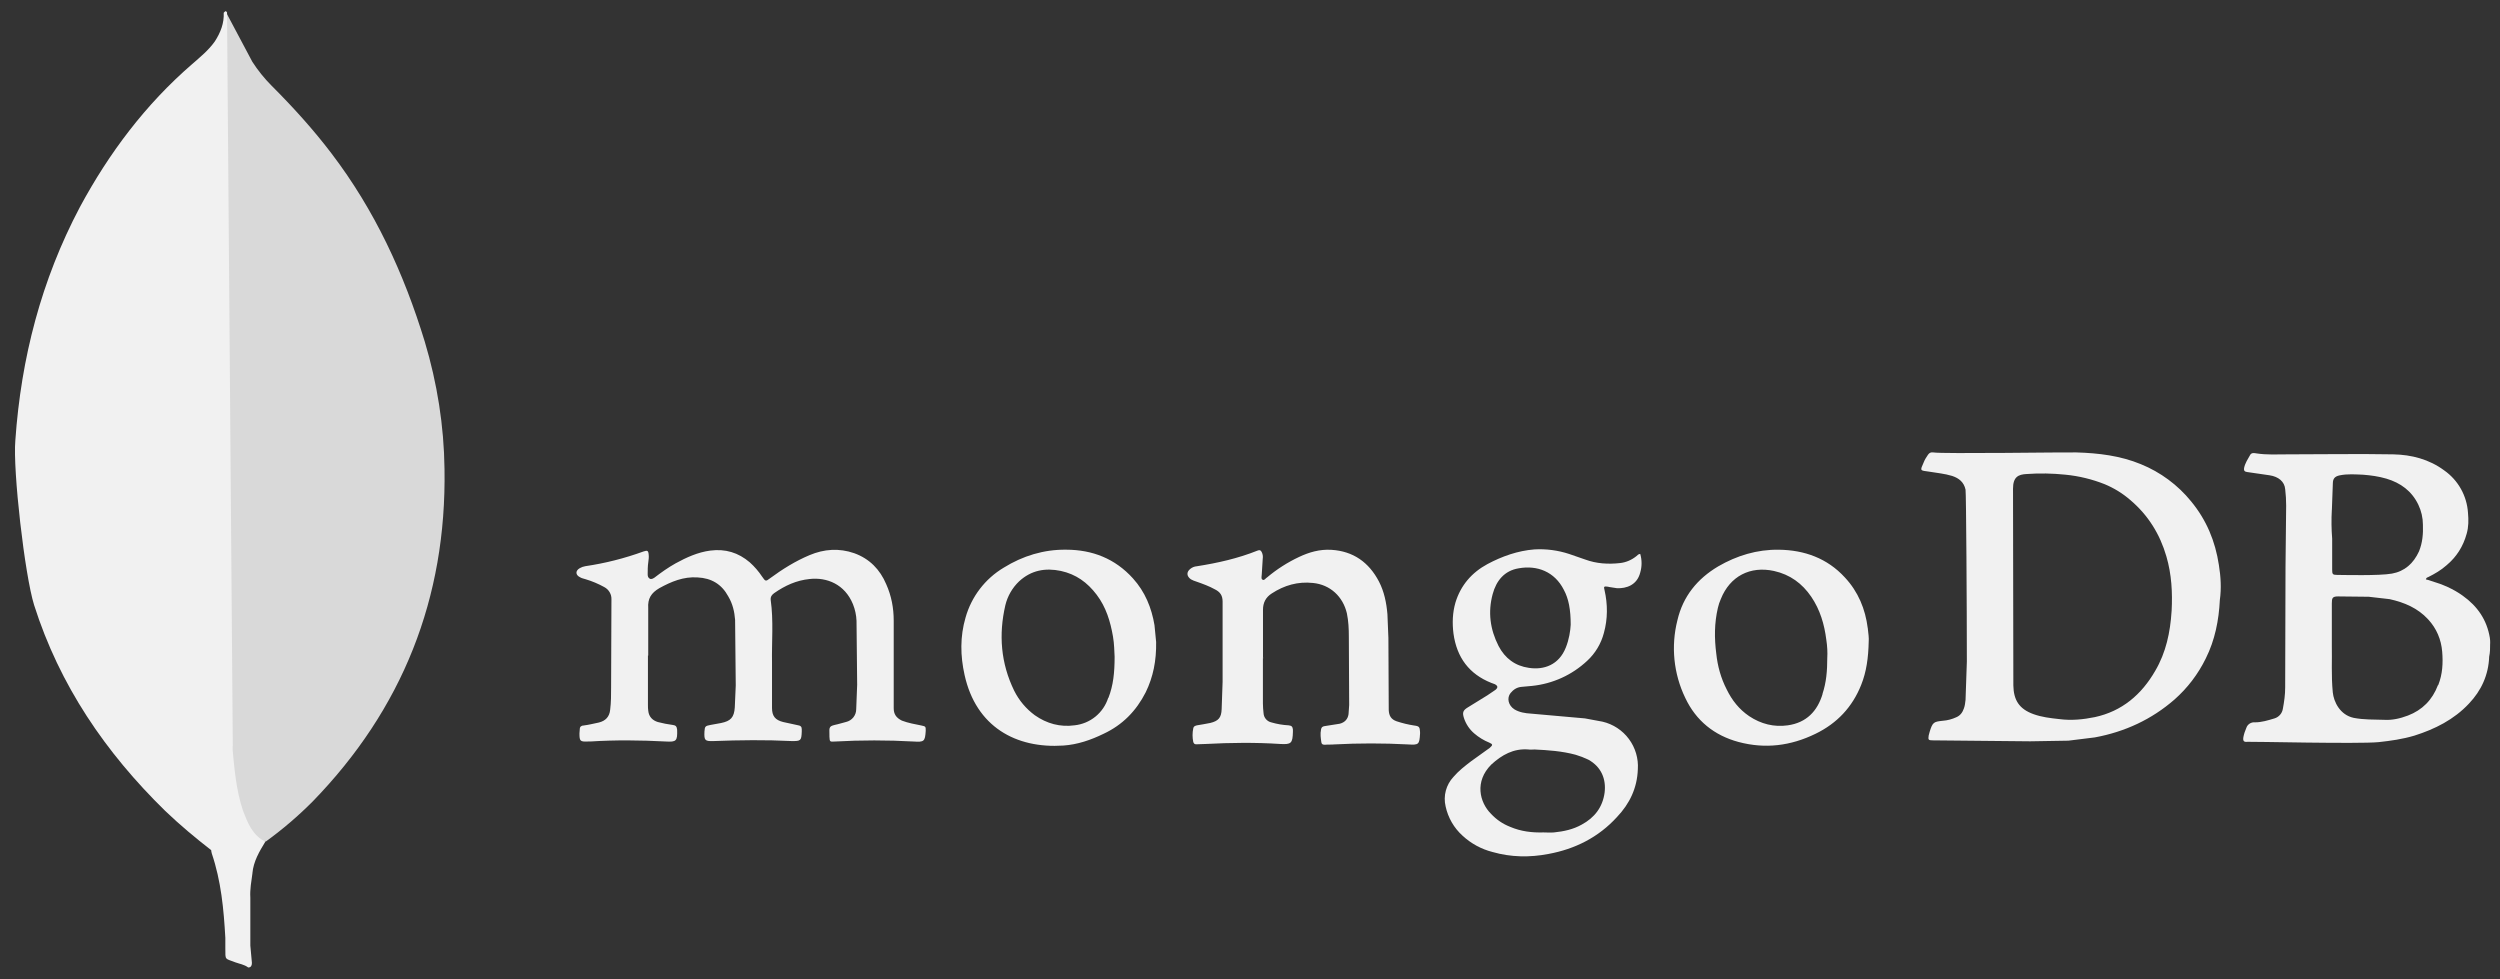<svg width="97" height="38" viewBox="0 0 97 38" fill="none" xmlns="http://www.w3.org/2000/svg">
<rect x="0" y="0" width="97" height="38" fill="#333333" stroke="none"/>
<g clip-path="url(#clip0_218_1218)">
<path d="M8.801 0.535L9.79 2.396C10.006 2.731 10.257 3.043 10.538 3.325C11.367 4.154 12.155 5.022 12.861 5.952C14.539 8.155 15.67 10.601 16.479 13.249C16.964 14.866 17.227 16.523 17.247 18.201C17.328 23.213 15.61 27.517 12.134 31.095C11.57 31.662 10.962 32.182 10.315 32.651C9.97 32.651 9.809 32.379 9.668 32.146C9.396 31.692 9.243 31.196 9.162 30.691C9.041 30.085 8.96 29.479 9.001 28.851V28.568C8.981 28.508 8.678 0.678 8.798 0.536L8.801 0.535Z" fill="#D9D9D9"/>
<path d="M8.801 0.475C8.76 0.394 8.72 0.455 8.68 0.495C8.7 0.899 8.558 1.263 8.335 1.607C8.092 1.952 7.768 2.213 7.445 2.496C5.647 4.053 4.233 5.932 3.1 8.034C1.604 10.864 0.817 13.895 0.595 17.089C0.495 18.241 0.958 22.303 1.323 23.475C2.312 26.588 4.091 29.195 6.405 31.458C6.972 32.002 7.578 32.509 8.204 32.993C8.386 32.993 8.406 32.832 8.446 32.71C8.526 32.452 8.587 32.189 8.628 31.922C8.809 30.912 8.911 29.901 9.032 28.89L8.809 0.475H8.801Z" fill="#F1F1F1"/>
<path d="M9.793 33.884C9.834 33.419 10.065 33.035 10.299 32.651C10.056 32.551 9.874 32.348 9.732 32.125C9.611 31.922 9.51 31.671 9.429 31.458C9.146 30.609 9.084 29.72 9.004 28.851V28.324C8.905 28.406 8.883 29.092 8.883 29.194C8.822 30.123 8.701 31.033 8.52 31.922C8.459 32.285 8.42 32.65 8.197 32.972C8.197 33.013 8.197 33.054 8.217 33.114C8.58 34.185 8.681 35.277 8.743 36.389V36.792C8.743 37.277 8.723 37.176 9.127 37.337C9.288 37.398 9.472 37.419 9.632 37.539C9.754 37.539 9.774 37.44 9.774 37.358L9.713 36.691V34.83C9.693 34.507 9.754 34.183 9.795 33.88L9.793 33.884Z" fill="#F1F1F1"/>
<path d="M25.14 25.431V27.356C25.138 27.432 25.143 27.509 25.153 27.584C25.178 27.812 25.318 27.951 25.524 28.015C25.716 28.065 25.911 28.104 26.108 28.129C26.222 28.142 26.26 28.192 26.273 28.314C26.286 28.745 26.248 28.796 25.83 28.77C24.855 28.719 23.879 28.707 22.904 28.77H22.812C22.508 28.783 22.483 28.757 22.483 28.453C22.483 28.402 22.496 28.339 22.496 28.288C22.496 28.196 22.559 28.149 22.648 28.149C22.851 28.124 23.041 28.073 23.231 28.035C23.497 27.972 23.648 27.807 23.674 27.541C23.711 27.25 23.711 26.946 23.711 26.654L23.724 23.261C23.729 23.162 23.705 23.065 23.655 22.98C23.606 22.894 23.534 22.825 23.446 22.779C23.217 22.652 22.975 22.55 22.724 22.475C22.648 22.45 22.572 22.438 22.509 22.399C22.323 22.31 22.319 22.146 22.496 22.044C22.559 22.007 22.635 21.981 22.711 21.968C23.479 21.855 24.234 21.664 24.964 21.398C25.116 21.347 25.154 21.361 25.168 21.512C25.181 21.605 25.168 21.716 25.155 21.803C25.13 21.968 25.13 22.132 25.13 22.285C25.13 22.348 25.143 22.412 25.206 22.45C25.269 22.488 25.333 22.45 25.392 22.413C25.657 22.209 25.924 22.02 26.215 21.857C26.631 21.629 27.076 21.426 27.558 21.363C28.142 21.287 28.647 21.439 29.091 21.819C29.274 21.983 29.436 22.17 29.572 22.376C29.699 22.561 29.711 22.566 29.876 22.439C30.358 22.084 30.864 21.768 31.409 21.54C31.979 21.299 32.562 21.262 33.144 21.464C33.739 21.679 34.144 22.097 34.385 22.667C34.589 23.123 34.676 23.593 34.676 24.085V27.478C34.676 27.706 34.769 27.849 34.993 27.96C35.234 28.053 35.5 28.099 35.753 28.15C35.918 28.187 35.918 28.187 35.918 28.354C35.893 28.771 35.855 28.797 35.449 28.771C34.433 28.714 33.414 28.714 32.398 28.771C32.194 28.784 32.194 28.784 32.182 28.581V28.518C32.169 28.175 32.169 28.175 32.499 28.101L32.828 28.012C32.94 27.986 33.039 27.923 33.111 27.833C33.182 27.744 33.221 27.633 33.221 27.518L33.258 26.568L33.233 24.087C33.224 23.865 33.177 23.647 33.094 23.441C32.778 22.668 32.081 22.39 31.41 22.466C30.903 22.517 30.46 22.719 30.042 23.011C29.953 23.074 29.89 23.15 29.903 23.277C30.017 24.087 29.94 24.898 29.954 25.708V27.469C29.954 27.786 30.081 27.938 30.385 28.014L30.968 28.141C31.058 28.154 31.108 28.192 31.108 28.293V28.386C31.095 28.741 31.07 28.756 30.715 28.753C29.702 28.702 28.688 28.715 27.688 28.753C27.345 28.765 27.317 28.727 27.333 28.382C27.346 28.178 27.37 28.167 27.561 28.129L27.978 28.053C28.349 27.977 28.485 27.838 28.51 27.445L28.547 26.596L28.522 24.05C28.497 23.733 28.429 23.43 28.256 23.139C28.003 22.67 27.607 22.43 27.065 22.404C26.52 22.366 26.039 22.569 25.582 22.821C25.265 23.006 25.127 23.226 25.151 23.593V25.442L25.14 25.431ZM49.001 25.508V27.294C49.003 27.421 49.011 27.548 49.026 27.674C49.031 27.758 49.063 27.838 49.118 27.902C49.173 27.966 49.247 28.011 49.33 28.029C49.548 28.093 49.773 28.131 50.001 28.143C50.127 28.156 50.152 28.206 50.165 28.308V28.397C50.152 28.84 50.102 28.891 49.672 28.866C48.708 28.803 47.747 28.815 46.784 28.866L46.413 28.879C46.337 28.879 46.321 28.841 46.299 28.79C46.262 28.614 46.262 28.433 46.299 28.258C46.312 28.182 46.362 28.165 46.438 28.144C46.623 28.119 46.781 28.081 46.957 28.051C47.274 27.975 47.388 27.847 47.4 27.519L47.437 26.455V23.34C47.437 23.112 47.348 22.973 47.146 22.871C46.918 22.744 46.677 22.656 46.423 22.567C46.347 22.542 46.271 22.516 46.208 22.478C46.043 22.364 46.023 22.2 46.183 22.073C46.255 22.014 46.343 21.978 46.436 21.971C47.247 21.844 48.032 21.667 48.792 21.363C48.881 21.326 48.919 21.35 48.957 21.426C48.995 21.502 49.008 21.591 48.994 21.679L48.957 22.274C48.957 22.35 48.92 22.459 48.982 22.489C49.058 22.54 49.109 22.426 49.172 22.396C49.546 22.082 49.959 21.819 50.401 21.611C50.794 21.426 51.198 21.307 51.655 21.333C52.504 21.384 53.111 21.815 53.503 22.562C53.707 22.955 53.794 23.385 53.832 23.829L53.87 24.756L53.883 27.554C53.895 27.769 53.971 27.909 54.186 27.985C54.409 28.059 54.638 28.115 54.87 28.15C55.074 28.175 55.085 28.213 55.098 28.403V28.466C55.073 28.897 55.047 28.909 54.616 28.883C53.672 28.833 52.725 28.833 51.78 28.883C51.653 28.896 51.527 28.883 51.409 28.896C51.333 28.896 51.282 28.883 51.27 28.807C51.245 28.642 51.219 28.478 51.257 28.3C51.27 28.224 51.308 28.186 51.396 28.173L51.98 28.081C52.184 28.03 52.297 27.895 52.323 27.71L52.348 27.355L52.335 24.708C52.335 24.404 52.322 24.1 52.259 23.797C52.107 23.148 51.613 22.684 50.943 22.619C50.359 22.556 49.831 22.709 49.347 23.024C49.106 23.177 49.004 23.392 49.004 23.657V25.57C49.004 25.533 49.004 25.533 49.017 25.533L49.001 25.508Z" fill="#F1F1F1"/>
<path d="M86.093 21.924C85.954 20.999 85.611 20.176 85.016 19.454C84.498 18.816 83.827 18.32 83.066 18.01C82.269 17.681 81.419 17.579 80.558 17.554C80.203 17.541 75.366 17.617 75.011 17.554C74.922 17.541 74.859 17.567 74.807 17.643C74.744 17.736 74.68 17.833 74.642 17.934C74.49 18.277 74.49 18.251 74.857 18.301C75.161 18.352 75.452 18.377 75.744 18.466C76.01 18.555 76.2 18.707 76.263 18.998C76.288 19.137 76.314 23.594 76.314 25.672L76.263 27.155C76.25 27.269 76.238 27.383 76.2 27.484C76.149 27.636 76.061 27.762 75.909 27.827C75.741 27.905 75.561 27.953 75.377 27.966C75.034 28.003 74.984 28.017 74.87 28.397L74.833 28.536C74.808 28.701 74.82 28.726 74.985 28.726L78.771 28.763L80.254 28.738L81.28 28.611C82.445 28.396 83.484 27.914 84.37 27.142C84.876 26.695 85.289 26.153 85.585 25.546C85.94 24.837 86.092 24.063 86.13 23.279C86.193 22.836 86.167 22.38 86.093 21.924V21.924ZM84.257 23.721C84.206 24.532 84.041 25.317 83.624 26.026C83.092 26.951 82.332 27.597 81.281 27.824C80.825 27.917 80.369 27.963 79.891 27.9C79.548 27.863 79.22 27.824 78.903 27.71C78.333 27.506 78.13 27.154 78.118 26.598L78.105 18.962C78.105 18.506 78.309 18.406 78.637 18.392C79.131 18.355 79.638 18.367 80.132 18.417C80.657 18.468 81.174 18.593 81.664 18.788C82.029 18.94 82.367 19.149 82.665 19.409C83.349 19.992 83.805 20.724 84.055 21.586C84.259 22.283 84.296 22.992 84.259 23.701L84.257 23.721ZM96.619 24.963C96.619 24.887 96.619 24.824 96.606 24.748C96.492 24.051 96.124 23.519 95.555 23.114C95.188 22.848 94.77 22.671 94.339 22.544C94.263 22.519 94.2 22.494 94.124 22.481C94.137 22.418 94.175 22.405 94.213 22.392C94.466 22.265 94.707 22.127 94.922 21.936C95.315 21.608 95.571 21.202 95.707 20.708C95.783 20.442 95.783 20.176 95.758 19.897C95.737 19.57 95.643 19.253 95.483 18.968C95.323 18.683 95.101 18.438 94.833 18.25C94.249 17.819 93.566 17.642 92.857 17.629C91.49 17.604 90.11 17.629 88.743 17.629C88.35 17.629 87.958 17.654 87.552 17.592C87.476 17.579 87.367 17.555 87.311 17.643C87.218 17.808 87.107 17.972 87.07 18.162C87.057 18.251 87.083 18.301 87.184 18.314L88.058 18.441C88.401 18.492 88.642 18.682 88.666 18.986C88.691 19.196 88.703 19.407 88.703 19.619L88.678 21.987L88.665 26.672C88.665 26.95 88.628 27.217 88.576 27.495C88.563 27.583 88.526 27.666 88.467 27.733C88.409 27.801 88.332 27.85 88.247 27.875C87.994 27.951 87.753 28.027 87.487 28.027C87.416 28.02 87.345 28.038 87.285 28.077C87.225 28.116 87.18 28.174 87.158 28.242C87.107 28.356 87.065 28.483 87.044 28.597C87.019 28.749 87.057 28.801 87.209 28.782C87.323 28.769 91.502 28.871 92.287 28.795C92.756 28.744 93.214 28.681 93.68 28.542C94.477 28.289 95.213 27.921 95.795 27.3C96.277 26.793 96.555 26.186 96.58 25.477C96.617 25.312 96.617 25.148 96.617 24.97L96.619 24.963ZM90.477 19.774L90.514 18.761C90.514 18.571 90.59 18.483 90.78 18.444C91.084 18.381 91.388 18.407 91.692 18.419C91.996 18.444 92.286 18.482 92.59 18.571C93.146 18.736 93.578 19.053 93.832 19.584C93.947 19.825 94.008 20.089 94.009 20.357C94.022 20.711 93.996 21.053 93.857 21.394C93.642 21.863 93.301 22.167 92.806 22.256C92.311 22.345 90.907 22.307 90.692 22.307C90.502 22.307 90.488 22.282 90.488 22.092V20.899C90.458 20.529 90.454 20.156 90.475 19.785L90.477 19.774ZM94.591 26.587C94.376 27.157 93.983 27.551 93.426 27.764C93.122 27.878 92.818 27.949 92.5 27.929C92.107 27.916 91.715 27.929 91.323 27.853C90.791 27.739 90.55 27.232 90.512 26.865C90.449 26.219 90.487 25.56 90.475 25.079V23.407C90.475 23.203 90.5 23.141 90.716 23.141L91.906 23.154L92.717 23.247C93.287 23.374 93.806 23.59 94.212 24.032C94.541 24.387 94.719 24.817 94.757 25.286C94.794 25.729 94.77 26.16 94.605 26.578L94.591 26.587Z" fill="#F1F1F1"/>
<path d="M62.413 22.772L62.742 22.823C63.097 22.835 63.515 22.709 63.641 22.215C63.71 21.979 63.71 21.728 63.641 21.492C63.565 21.492 63.527 21.555 63.489 21.581C63.299 21.733 63.084 21.822 62.856 21.847C62.4 21.898 61.944 21.872 61.501 21.708L60.88 21.493C60.447 21.351 59.991 21.291 59.536 21.317C58.89 21.368 58.282 21.583 57.712 21.887C57.105 22.215 56.675 22.709 56.471 23.381C56.357 23.774 56.344 24.178 56.395 24.584C56.522 25.509 57.003 26.155 57.864 26.497C57.914 26.51 57.952 26.534 58.002 26.548C58.117 26.611 58.13 26.675 58.028 26.763L57.711 26.978L56.951 27.447C56.761 27.561 56.736 27.651 56.799 27.852C56.874 28.088 57.014 28.299 57.204 28.46C57.377 28.609 57.574 28.729 57.787 28.815C57.926 28.878 57.926 28.907 57.8 29.019L57.077 29.538C56.836 29.723 56.595 29.908 56.393 30.145C56.252 30.296 56.151 30.479 56.098 30.677C56.045 30.876 56.042 31.085 56.089 31.285C56.183 31.725 56.413 32.124 56.747 32.425C57.076 32.73 57.477 32.948 57.912 33.058C58.621 33.262 59.355 33.273 60.077 33.134C61.115 32.944 62.023 32.485 62.737 31.703C63.231 31.184 63.522 30.576 63.548 29.85C63.576 29.43 63.453 29.013 63.203 28.675C62.952 28.336 62.59 28.098 62.18 28.001L61.496 27.874L59.407 27.689C59.178 27.676 58.95 27.638 58.761 27.524C58.52 27.372 58.457 27.081 58.609 26.891C58.722 26.752 58.862 26.663 59.039 26.65L59.444 26.613C60.245 26.531 60.997 26.189 61.584 25.638C61.898 25.348 62.122 24.974 62.23 24.561C62.382 24.016 62.382 23.449 62.255 22.893C62.218 22.754 62.23 22.741 62.407 22.766L62.413 22.772ZM59.308 29.08C59.384 29.093 59.46 29.08 59.536 29.08C60.068 29.105 60.613 29.143 61.132 29.284C61.301 29.334 61.467 29.397 61.626 29.474C62.133 29.752 62.323 30.233 62.259 30.752C62.183 31.322 61.866 31.727 61.372 31.994C61.043 32.18 60.675 32.26 60.295 32.298C60.156 32.311 60.029 32.298 59.89 32.298C59.447 32.311 59.016 32.261 58.598 32.083C58.307 31.969 58.066 31.805 57.851 31.576C57.408 31.133 57.203 30.322 57.864 29.663C58.269 29.293 58.726 29.031 59.308 29.08ZM60.752 25.128C60.486 25.799 59.903 26.002 59.321 25.913C58.789 25.837 58.396 25.546 58.144 25.064C57.815 24.418 57.727 23.748 57.916 23.05C58.055 22.532 58.372 22.139 58.929 22.05C59.638 21.923 60.319 22.177 60.677 22.886C60.862 23.228 60.943 23.645 60.943 24.24C60.93 24.481 60.88 24.81 60.753 25.127L60.752 25.128ZM44.796 24.266C44.682 23.582 44.429 22.962 43.96 22.443C43.263 21.67 42.377 21.331 41.376 21.328C40.502 21.315 39.68 21.569 38.945 22.025C38.221 22.457 37.691 23.151 37.463 23.962C37.248 24.697 37.259 25.445 37.426 26.191C37.869 28.193 39.414 29.053 41.262 28.927C41.807 28.89 42.326 28.712 42.819 28.471C43.554 28.128 44.086 27.584 44.453 26.862C44.744 26.267 44.87 25.633 44.858 24.911L44.795 24.265L44.796 24.266ZM42.998 27.078C42.907 27.363 42.736 27.615 42.504 27.804C42.272 27.993 41.991 28.11 41.693 28.142C41.137 28.218 40.616 28.079 40.148 27.749C39.81 27.5 39.537 27.175 39.35 26.799C38.831 25.735 38.743 24.621 39.008 23.481C39.093 23.129 39.278 22.808 39.54 22.557C40.008 22.126 40.552 22.025 41.161 22.152C41.745 22.279 42.187 22.595 42.551 23.076C42.916 23.558 43.083 24.114 43.184 24.698C43.235 24.989 43.235 25.293 43.247 25.483C43.247 26.091 43.196 26.595 43.006 27.079L42.998 27.078ZM72.468 24.368C72.375 23.633 72.101 22.962 71.581 22.405C70.897 21.659 70.01 21.342 69.023 21.329C68.174 21.316 67.389 21.557 66.667 21.975C65.856 22.456 65.299 23.14 65.084 24.064C64.828 25.073 64.935 26.141 65.388 27.078C65.805 27.965 66.515 28.535 67.453 28.788C68.491 29.066 69.48 28.94 70.442 28.471C71.278 28.066 71.873 27.433 72.215 26.571C72.418 26.064 72.493 25.52 72.506 24.886C72.519 24.772 72.493 24.569 72.469 24.367L72.468 24.368ZM70.72 26.914C70.516 27.598 70.087 28.041 69.365 28.143C68.833 28.219 68.327 28.092 67.87 27.788C67.477 27.522 67.199 27.167 66.996 26.75C66.768 26.307 66.641 25.838 66.591 25.357C66.515 24.762 66.515 24.18 66.654 23.584C66.681 23.467 66.719 23.352 66.768 23.242C67.123 22.355 67.908 21.951 68.833 22.154C69.454 22.293 69.922 22.635 70.277 23.154C70.62 23.661 70.784 24.218 70.861 24.822C70.898 25.063 70.912 25.316 70.898 25.531C70.898 26.025 70.861 26.481 70.712 26.924L70.72 26.914Z" fill="#F1F1F1"/>
</g>
<defs>
<clipPath id="clip0_218_1218">
<rect width="96.2" height="37.209" fill="white" transform="translate(0.5 0.395)"/>
</clipPath>
</defs>
</svg>
